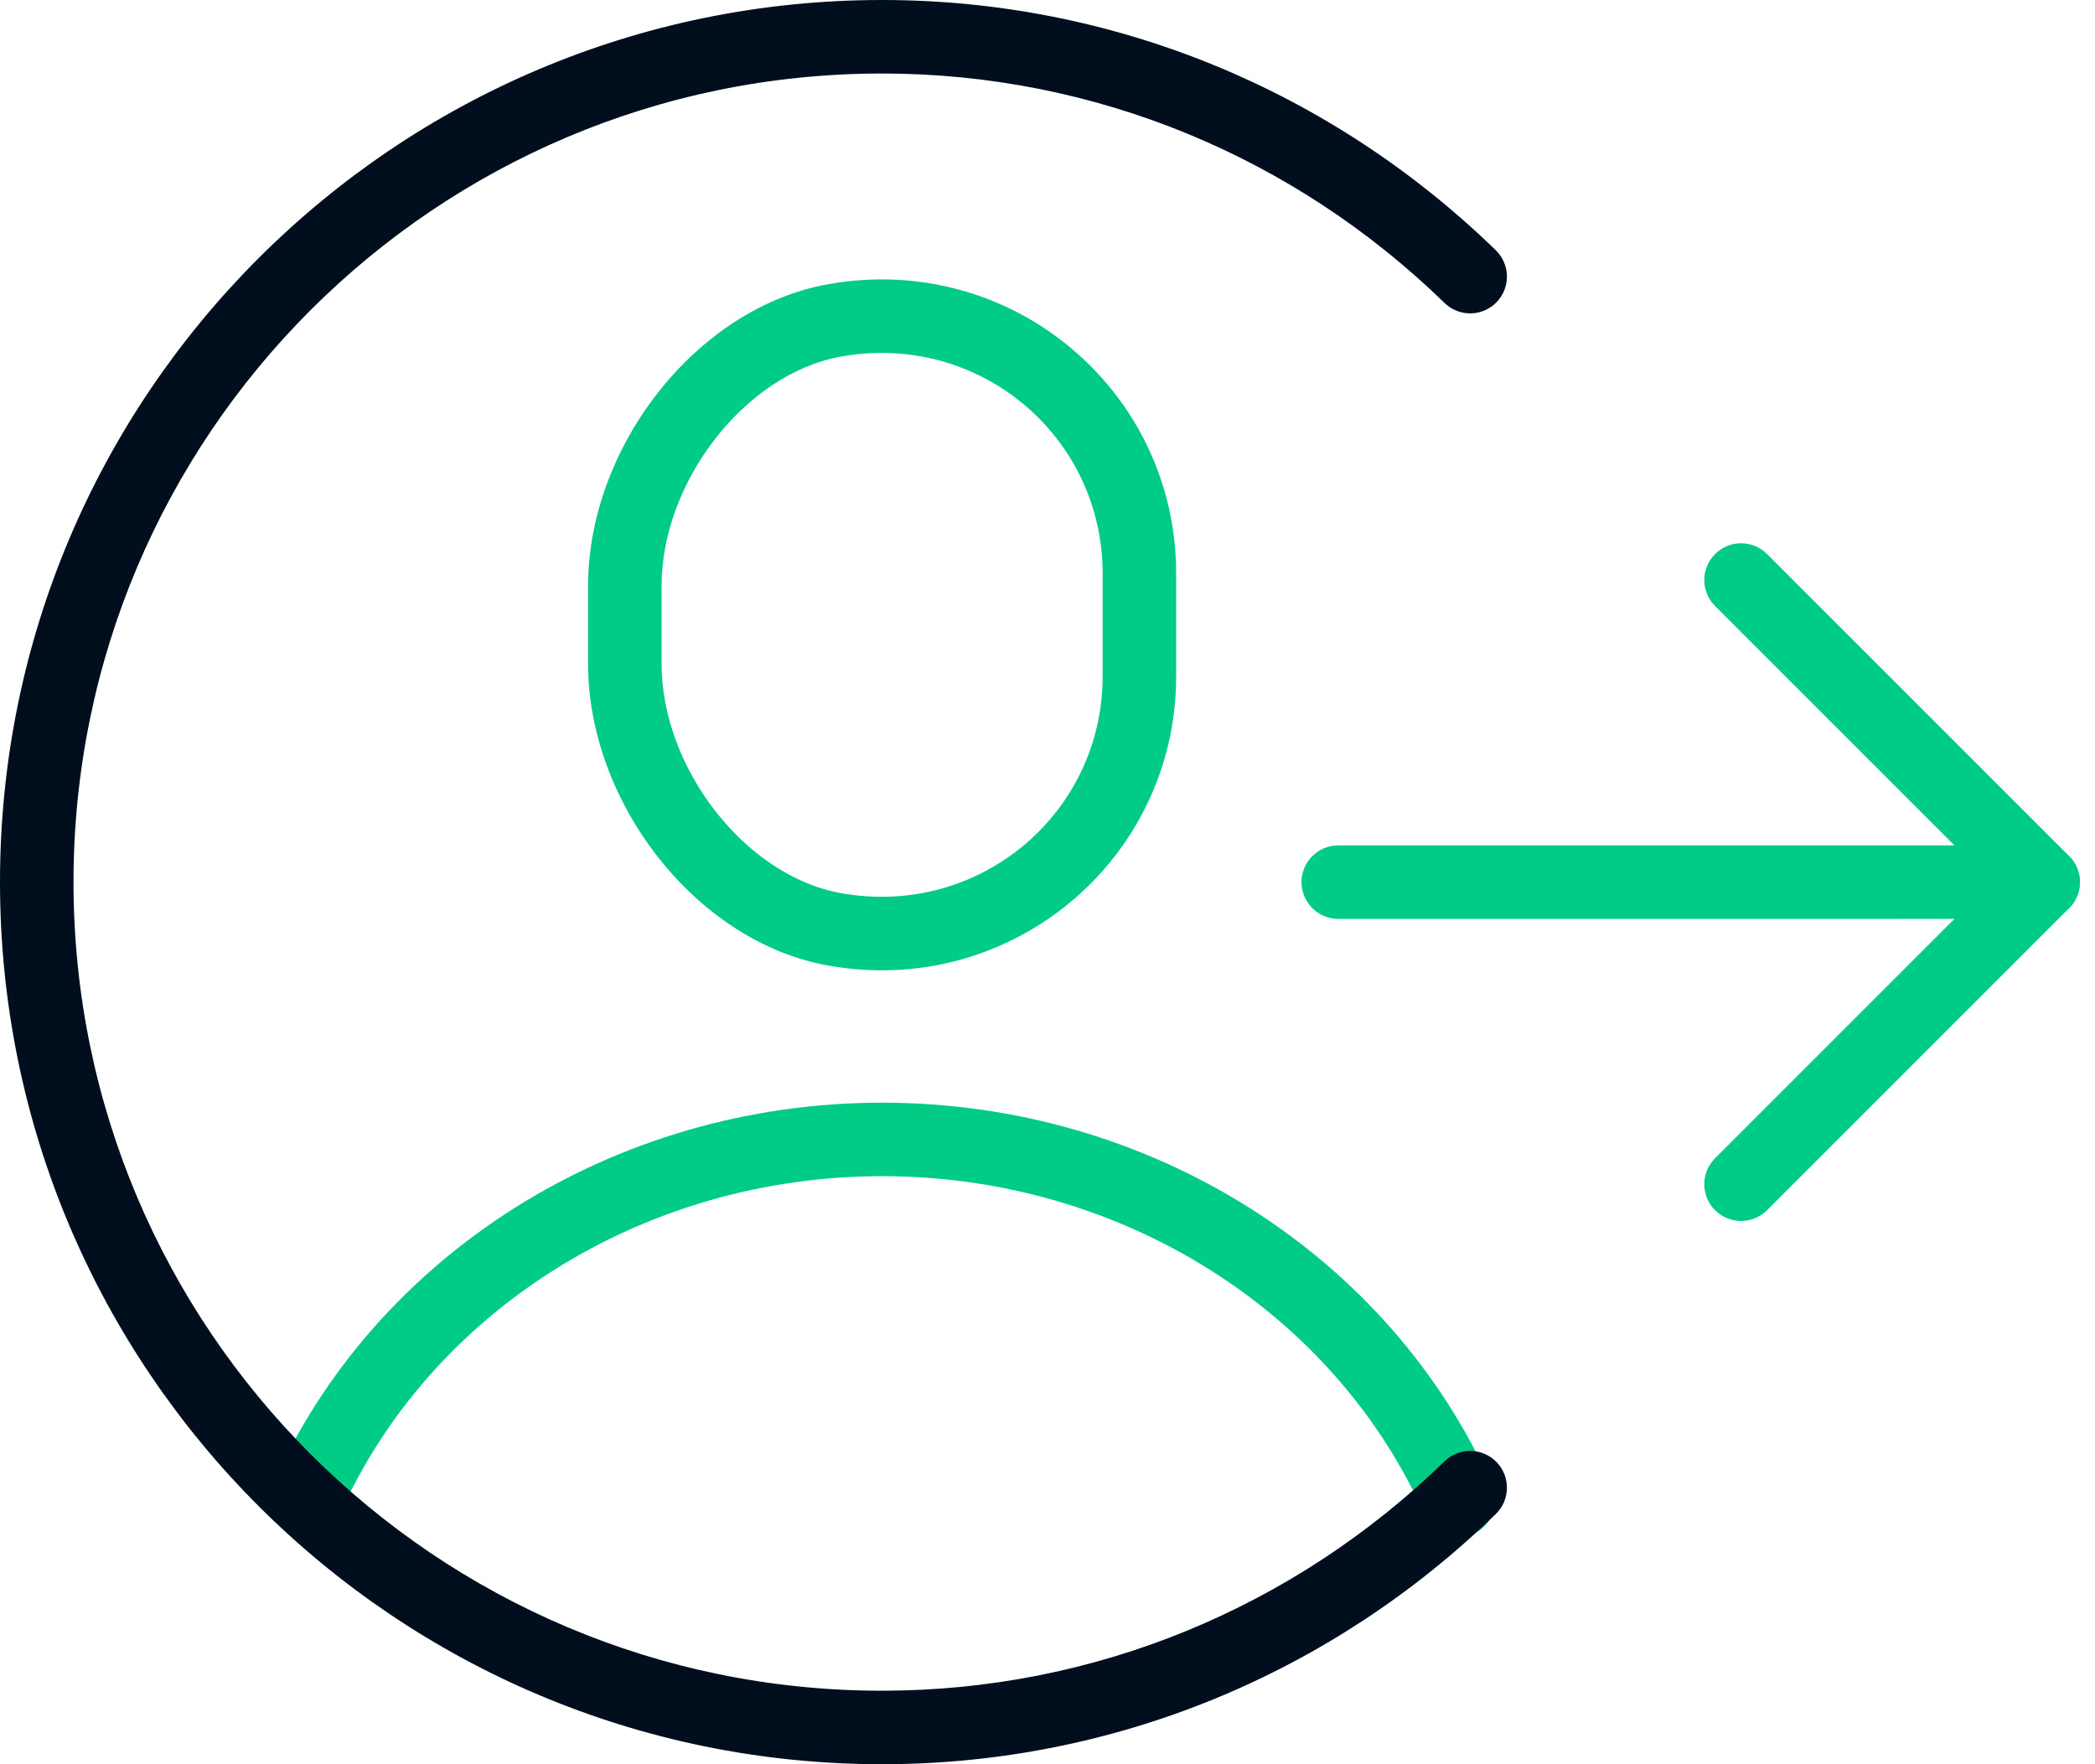 <?xml version="1.0" encoding="UTF-8"?>
<svg width="57px" height="48px" viewBox="0 0 57 48" version="1.1" xmlns="http://www.w3.org/2000/svg" xmlns:xlink="http://www.w3.org/1999/xlink">
    <title>login icon</title>
    <g id="Pharmanology" stroke="none" stroke-width="1" fill="none" fill-rule="evenodd">
        <g id="Login" transform="translate(-457, -280)" fill-rule="nonzero">
            <g id="login" transform="translate(275, 281)">
                <g id="login-icon" transform="translate(183, 0)">
                    <path d="M54,22 C54.552,22 55,22.448 55,23 C55,23.513 54.614,23.935 54.117,23.993 L54,24 L35.411,24.001 C34.859,24.001 34.411,23.553 34.411,23.001 C34.411,22.488 34.797,22.065 35.294,22.007 L35.411,22.001 L54,22 Z" id="Stroke-1" fill="#00CC86"></path>
                    <path d="M45.663,14.074 C46.023,13.714 46.59,13.686 46.983,13.991 L47.077,14.074 L55.297,22.294 C55.687,22.685 55.687,23.318 55.297,23.709 C54.936,24.069 54.369,24.097 53.977,23.792 L53.883,23.709 L45.663,15.489 C45.272,15.098 45.272,14.465 45.663,14.074 Z" id="Stroke-3" fill="#00CC86"></path>
                    <path d="M53.883,22.293 C54.273,21.902 54.906,21.902 55.297,22.293 C55.657,22.653 55.685,23.22 55.38,23.613 L55.297,23.707 L47.077,31.927 C46.686,32.317 46.053,32.317 45.663,31.927 C45.302,31.566 45.274,30.999 45.58,30.607 L45.663,30.513 L53.883,22.293 Z" id="Stroke-5" fill="#00CC86"></path>
                    <path d="M21.518,6.735 C17.926,7.383 15,11.175 15,14.943 L15,17.059 C15,20.826 17.926,24.619 21.518,25.267 C26.511,26.169 31,22.378 31,17.401 L31,14.601 C31,9.623 26.511,5.833 21.518,6.735 Z M29,14.601 L29,17.401 C29,21.136 25.635,23.978 21.874,23.299 C19.268,22.828 17,19.889 17,17.059 L17,14.943 C17,12.112 19.268,9.173 21.874,8.703 C25.635,8.023 29,10.865 29,14.601 Z" id="Stroke-7" fill="#00CC86"></path>
                    <path d="M23,29.001 C30.303,29.001 36.813,33.157 39.594,39.414 C39.818,39.919 39.591,40.51 39.086,40.734 C38.581,40.959 37.99,40.731 37.766,40.227 C35.309,34.697 29.518,31.001 23,31.001 C16.482,31.001 10.691,34.697 8.234,40.227 C8.01,40.731 7.419,40.959 6.914,40.734 C6.409,40.51 6.182,39.919 6.406,39.414 C9.187,33.157 15.697,29.001 23,29.001 Z" id="Stroke-9" fill="#00CC86"></path>
                    <path d="M23,-1 C29.313,-1 35.237,1.472 39.697,5.809 C40.093,6.194 40.102,6.827 39.717,7.223 C39.332,7.619 38.699,7.628 38.303,7.243 C34.211,3.264 28.786,1 23,1 C10.85,1 1,10.85 1,23 C1,35.151 10.85,45 23,45 C28.785,45 34.211,42.736 38.303,38.759 C38.699,38.374 39.332,38.383 39.717,38.779 C40.102,39.175 40.093,39.808 39.697,40.193 C35.237,44.529 29.313,47 23,47 C9.745,47 -1,36.256 -1,23 C-1,9.746 9.746,-1 23,-1 Z" id="Stroke-11" fill="#010E1E"></path>
                </g>
            </g>
        </g>
    </g>
</svg>